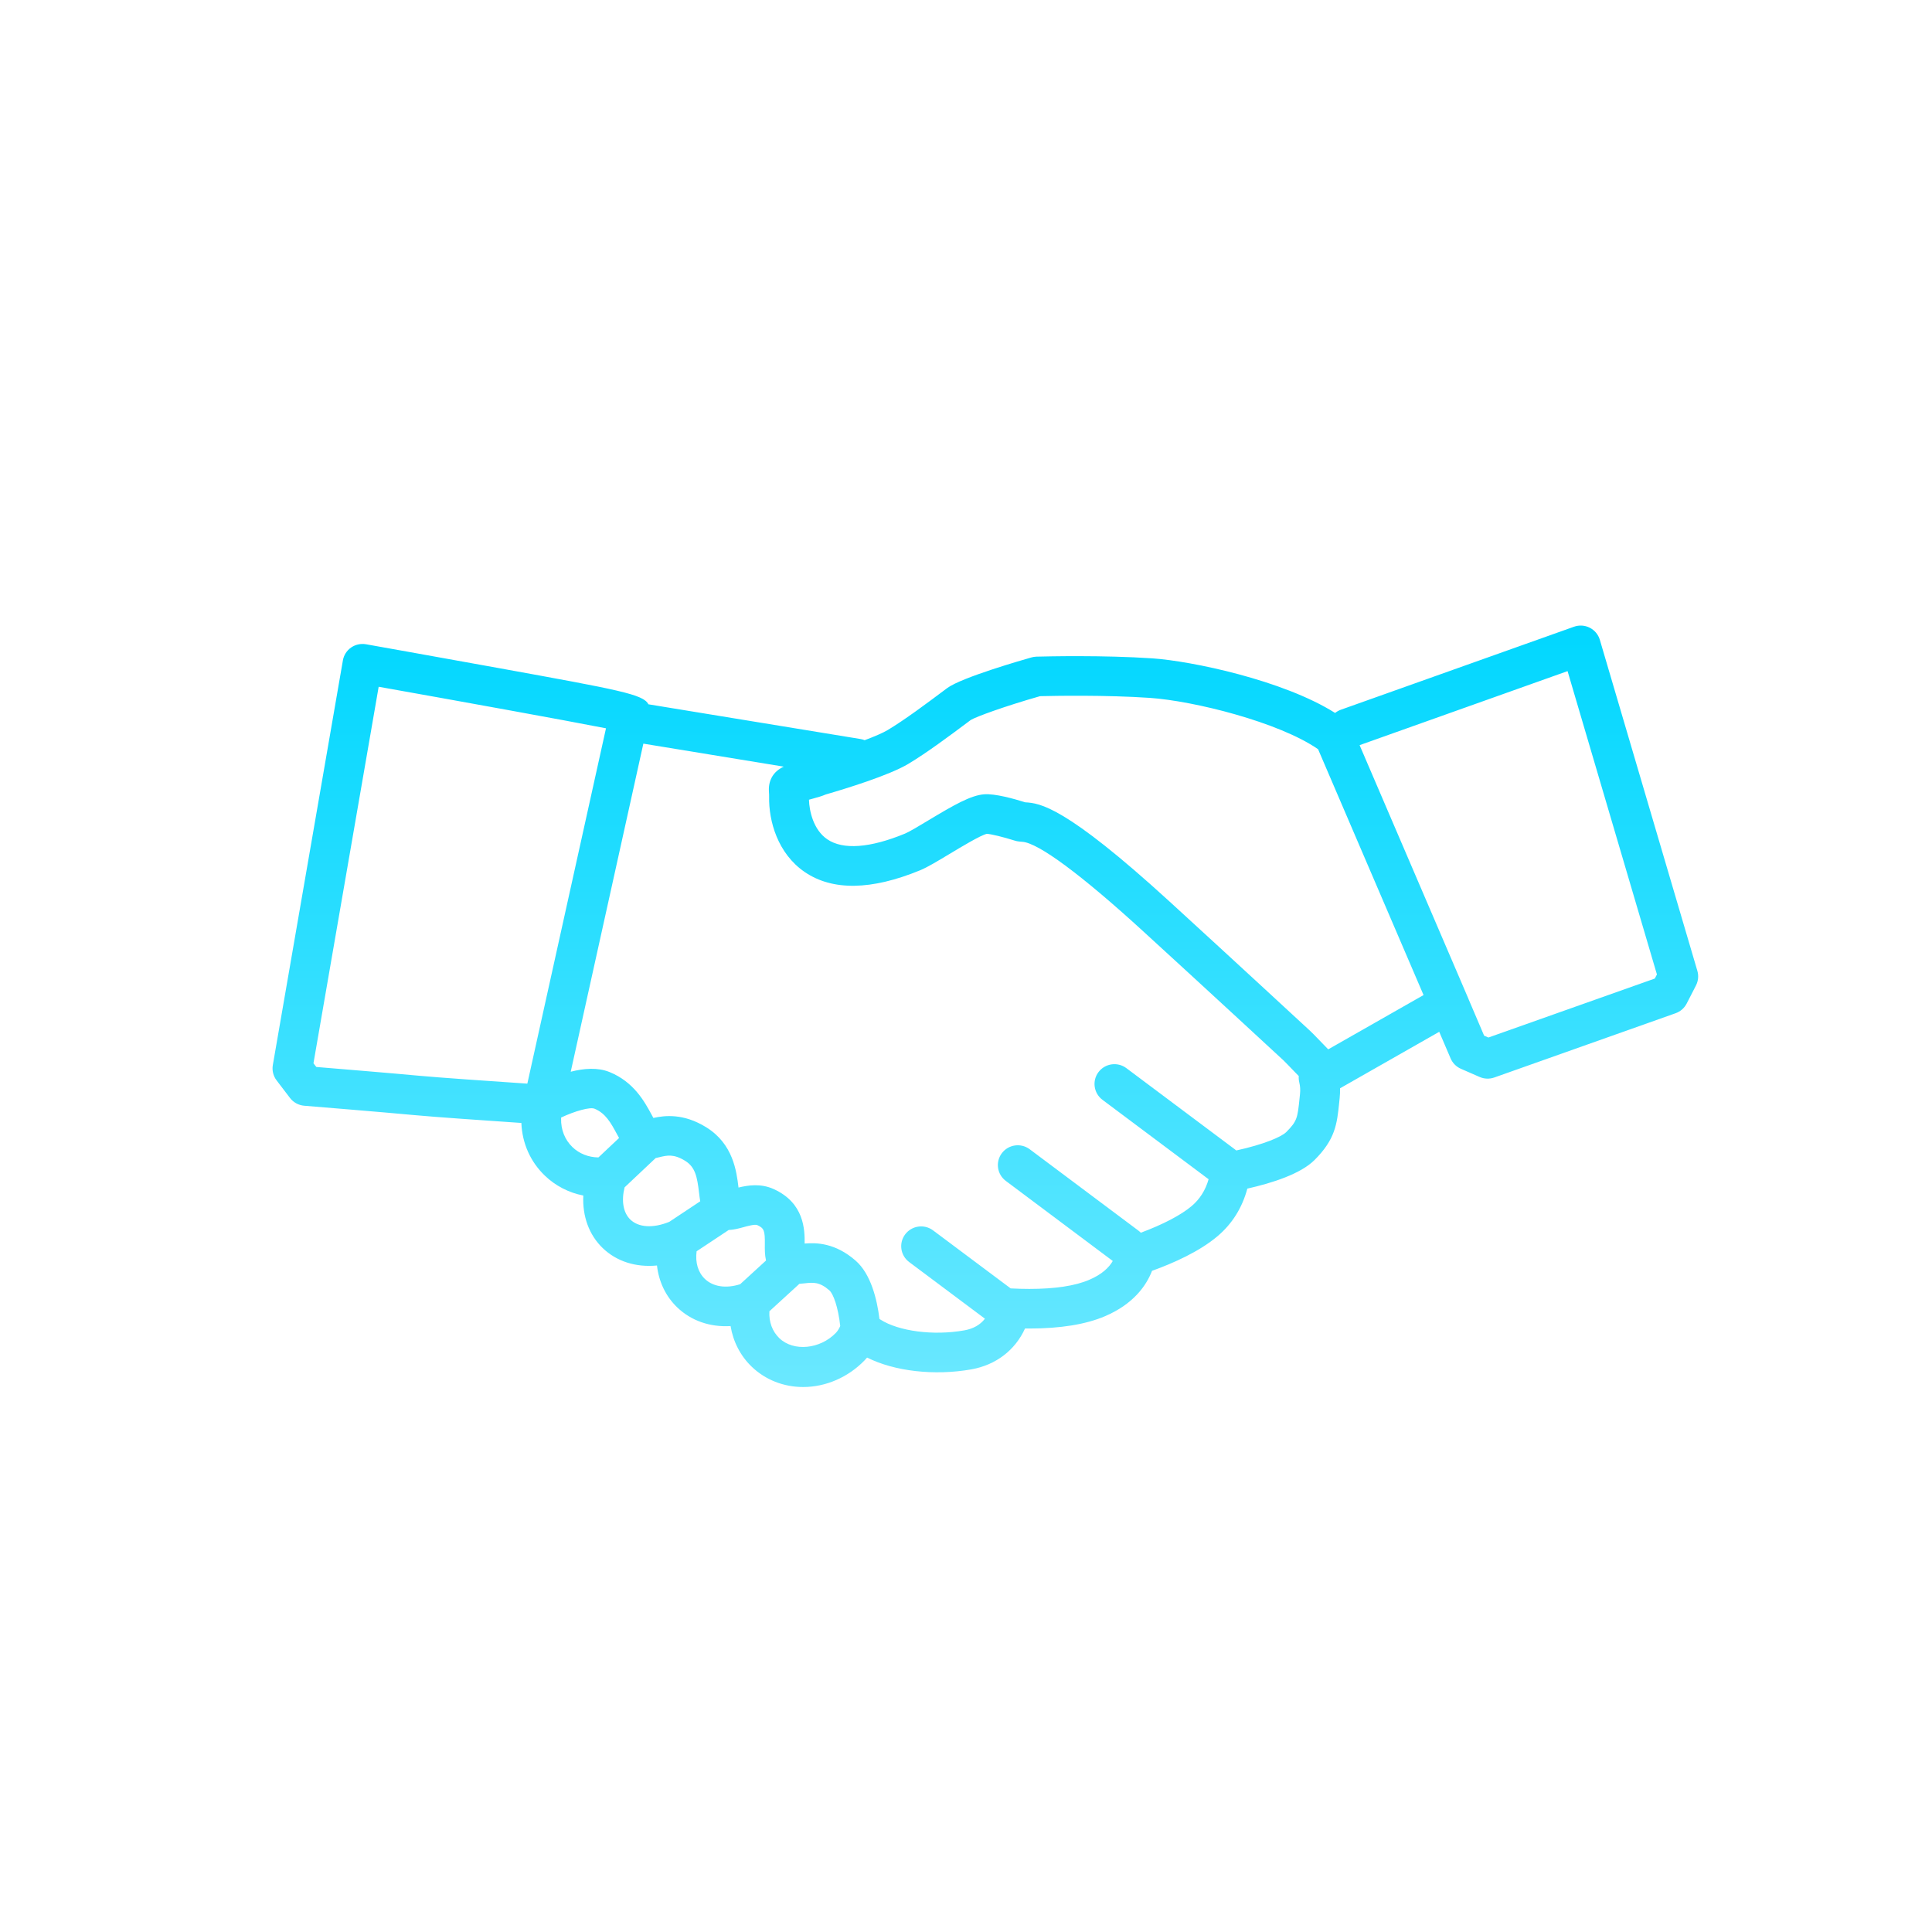 <?xml version="1.0" encoding="UTF-8"?>
<svg width="100px" height="100px" viewBox="0 0 100 100" version="1.1" xmlns="http://www.w3.org/2000/svg" xmlns:xlink="http://www.w3.org/1999/xlink">
    <!-- Generator: Sketch 40.3 (33839) - http://www.bohemiancoding.com/sketch -->
    <title>icon-process-deal</title>
    <desc>Created with Sketch.</desc>
    <defs>
        <linearGradient x1="50%" y1="111.465%" x2="50%" y2="0%" id="linearGradient-1">
            <stop stop-color="#77EAFF" offset="0%"></stop>
            <stop stop-color="#00D7FF" offset="100%"></stop>
        </linearGradient>
    </defs>
    <g id="assets" stroke="none" stroke-width="1" fill="none" fill-rule="evenodd">
        <g id="icon-process-deal" fill="url(#linearGradient-1)">
            <path d="M41.573,71.792 C40.56,71.792 39.615,71.419 38.909,70.741 C38.322,70.177 37.947,69.44 37.815,68.637 C36.748,68.701 35.773,68.361 35.054,67.671 C34.458,67.099 34.099,66.34 34.005,65.502 C32.906,65.608 31.913,65.289 31.197,64.601 C30.486,63.917 30.14,62.95 30.192,61.881 C29.441,61.734 28.752,61.38 28.2,60.849 C27.451,60.131 27.027,59.172 26.986,58.124 C25.168,58.001 22.458,57.813 21.485,57.721 C19.934,57.574 15.816,57.239 15.749,57.233 C15.456,57.209 15.187,57.063 15.01,56.83 L14.315,55.918 C14.143,55.691 14.073,55.405 14.122,55.125 L17.748,34.183 C17.794,33.914 17.946,33.675 18.171,33.517 C18.396,33.361 18.673,33.301 18.944,33.347 C18.944,33.347 22.404,33.962 25.864,34.589 C32.055,35.713 33.308,35.939 33.561,36.454 L44.535,38.251 C44.612,38.263 44.685,38.284 44.754,38.312 C45.263,38.122 45.693,37.939 45.95,37.785 C46.827,37.262 48.022,36.367 48.813,35.775 L49.024,35.617 C49.77,35.06 53.025,34.131 53.394,34.027 C53.476,34.004 53.561,33.991 53.646,33.988 C54.206,33.973 57.128,33.906 59.652,34.077 C61.661,34.214 66.405,35.199 69.105,36.902 C69.192,36.832 69.293,36.775 69.404,36.735 L81.471,32.439 C81.739,32.344 82.033,32.363 82.285,32.491 C82.538,32.619 82.727,32.845 82.807,33.116 L87.855,50.251 C87.929,50.502 87.903,50.773 87.784,51.006 L87.302,51.944 C87.183,52.177 86.978,52.356 86.73,52.444 L77.346,55.771 C77.098,55.858 76.826,55.849 76.586,55.744 L75.618,55.321 C75.377,55.217 75.186,55.024 75.083,54.783 L74.494,53.406 L69.36,56.33 C69.365,56.5 69.358,56.67 69.34,56.842 L69.317,57.068 C69.203,58.169 69.122,58.966 68.036,60.046 C67.317,60.761 65.859,61.231 64.562,61.523 C64.296,62.517 63.777,63.345 63.015,63.989 C62.077,64.782 60.736,65.379 59.629,65.778 C59.339,66.529 58.682,67.492 57.19,68.129 C56.203,68.55 54.888,68.764 53.281,68.764 C53.204,68.764 53.129,68.764 53.055,68.763 C52.546,69.882 51.553,70.651 50.277,70.878 C48.355,71.219 46.277,70.973 44.881,70.267 C44.836,70.319 44.791,70.37 44.743,70.419 C43.895,71.291 42.74,71.792 41.573,71.792 L41.573,71.792 Z M39.824,67.871 C39.792,68.416 39.973,68.913 40.34,69.266 C41.071,69.967 42.44,69.838 43.259,68.995 C43.353,68.897 43.429,68.779 43.49,68.633 C43.383,67.657 43.132,66.966 42.927,66.788 C42.415,66.341 42.091,66.377 41.647,66.425 C41.567,66.434 41.475,66.444 41.377,66.45 L39.824,67.871 L39.824,67.871 Z M45.521,68.269 C45.538,68.28 45.555,68.291 45.572,68.302 C46.51,68.902 48.303,69.146 49.914,68.859 C50.378,68.776 50.734,68.574 50.98,68.256 L47.058,65.323 C46.603,64.983 46.511,64.341 46.853,63.888 C47.195,63.436 47.84,63.344 48.295,63.684 L52.313,66.688 C52.333,66.688 52.354,66.688 52.375,66.69 C52.638,66.704 52.946,66.714 53.278,66.714 C54.604,66.714 55.647,66.557 56.376,66.244 C57.044,65.96 57.406,65.601 57.597,65.268 L52.06,61.123 C51.605,60.783 51.515,60.14 51.856,59.688 C52.198,59.236 52.844,59.145 53.298,59.485 L58.923,63.695 C58.968,63.73 59.01,63.766 59.047,63.805 C60.187,63.383 61.127,62.893 61.678,62.427 C62.105,62.065 62.395,61.607 62.557,61.037 L57.063,56.926 C56.608,56.585 56.517,55.942 56.859,55.49 C57.201,55.038 57.847,54.947 58.301,55.287 L63.926,59.497 C63.947,59.514 63.968,59.531 63.989,59.548 C65.422,59.234 66.325,58.845 66.576,58.596 C67.143,58.032 67.161,57.852 67.264,56.858 L67.288,56.628 C67.31,56.417 67.299,56.219 67.25,56.021 C67.224,55.913 67.215,55.803 67.224,55.697 C67.157,55.629 67.085,55.555 67.011,55.478 C66.779,55.237 66.52,54.967 66.426,54.878 C66.416,54.869 66.406,54.86 66.396,54.851 C65.92,54.411 62.455,51.206 59.143,48.178 C55.95,45.259 53.735,43.623 52.911,43.571 C52.803,43.564 52.712,43.554 52.627,43.538 C52.591,43.53 52.555,43.52 52.519,43.509 C51.941,43.325 51.269,43.162 51.079,43.16 C50.781,43.215 49.694,43.871 49.11,44.223 C48.514,44.581 48.001,44.891 47.627,45.045 C45.1,46.084 43.09,46.115 41.655,45.137 C40.252,44.181 39.782,42.491 39.81,41.229 C39.812,41.155 39.807,41.095 39.804,41.046 C39.792,40.867 39.773,40.567 39.94,40.249 C40.082,39.982 40.295,39.811 40.564,39.681 L33.3,38.491 L29.541,55.473 C30.212,55.299 30.938,55.24 31.547,55.488 C32.807,55.999 33.359,57.018 33.725,57.692 C33.754,57.745 33.787,57.805 33.819,57.865 C34.384,57.74 35.369,57.609 36.56,58.351 C37.944,59.212 38.123,60.616 38.225,61.467 C38.733,61.343 39.389,61.248 40.045,61.546 C41.631,62.263 41.656,63.653 41.648,64.366 C42.264,64.314 43.231,64.331 44.283,65.247 C45.083,65.942 45.398,67.271 45.521,68.269 L45.521,68.269 Z M36.056,64.767 C35.981,65.348 36.13,65.857 36.483,66.195 C36.905,66.6 37.572,66.706 38.31,66.471 L39.649,65.244 C39.581,64.946 39.585,64.647 39.588,64.396 C39.596,63.69 39.548,63.571 39.194,63.41 C39.071,63.355 38.66,63.469 38.463,63.524 C38.252,63.581 37.99,63.654 37.718,63.664 L36.056,64.767 L36.056,64.767 Z M32.329,61.457 C32.153,62.159 32.259,62.771 32.627,63.125 C33.049,63.531 33.79,63.588 34.642,63.242 L36.243,62.179 C36.218,62.03 36.2,61.878 36.182,61.729 C36.086,60.923 35.99,60.411 35.468,60.087 C34.873,59.717 34.527,59.8 34.126,59.897 C34.069,59.911 34.005,59.927 33.937,59.941 L32.329,61.457 L32.329,61.457 Z M29.045,57.843 C29.044,57.86 29.043,57.877 29.043,57.894 C29.027,58.47 29.236,58.994 29.629,59.373 C29.983,59.714 30.461,59.903 30.975,59.908 L32.043,58.902 C32,58.824 31.956,58.745 31.913,58.665 C31.621,58.127 31.345,57.619 30.769,57.385 C30.531,57.292 29.756,57.508 29.045,57.843 L29.045,57.843 Z M16.372,55.226 C17.507,55.319 20.425,55.561 21.678,55.679 C22.661,55.772 25.491,55.967 27.295,56.089 L31.366,37.697 C29.195,37.271 23.681,36.274 19.6,35.547 L16.225,55.034 L16.372,55.226 L16.372,55.226 Z M67.771,53.32 C67.859,53.395 68.01,53.549 68.499,54.057 C68.59,54.151 68.677,54.241 68.748,54.314 L73.683,51.504 L68.224,38.78 C66.198,37.376 61.787,36.277 59.512,36.122 C57.233,35.967 54.6,36.015 53.831,36.034 C51.986,36.56 50.504,37.104 50.242,37.269 L50.05,37.413 C49.225,38.03 47.978,38.963 47.01,39.541 C46.012,40.137 43.751,40.829 42.736,41.123 C42.557,41.203 42.34,41.264 42.039,41.347 C41.99,41.36 41.932,41.376 41.872,41.393 C41.888,41.975 42.099,42.951 42.82,43.442 C43.634,43.997 45.025,43.896 46.843,43.147 C47.071,43.053 47.588,42.741 48.045,42.466 C49.381,41.662 50.242,41.169 50.937,41.113 C51.497,41.069 52.476,41.342 53.067,41.528 C53.82,41.572 55.106,41.7 60.539,46.666 C63.793,49.642 67.194,52.787 67.771,53.32 L67.771,53.32 Z M76.818,53.606 L77.039,53.702 L85.653,50.649 L85.762,50.437 L81.137,34.737 L70.373,38.569 L75.997,51.676 C76.006,51.697 76.015,51.719 76.022,51.74 L76.818,53.606 L76.818,53.606 Z" id="Shape"></path>
        </g>
    </g>
</svg>